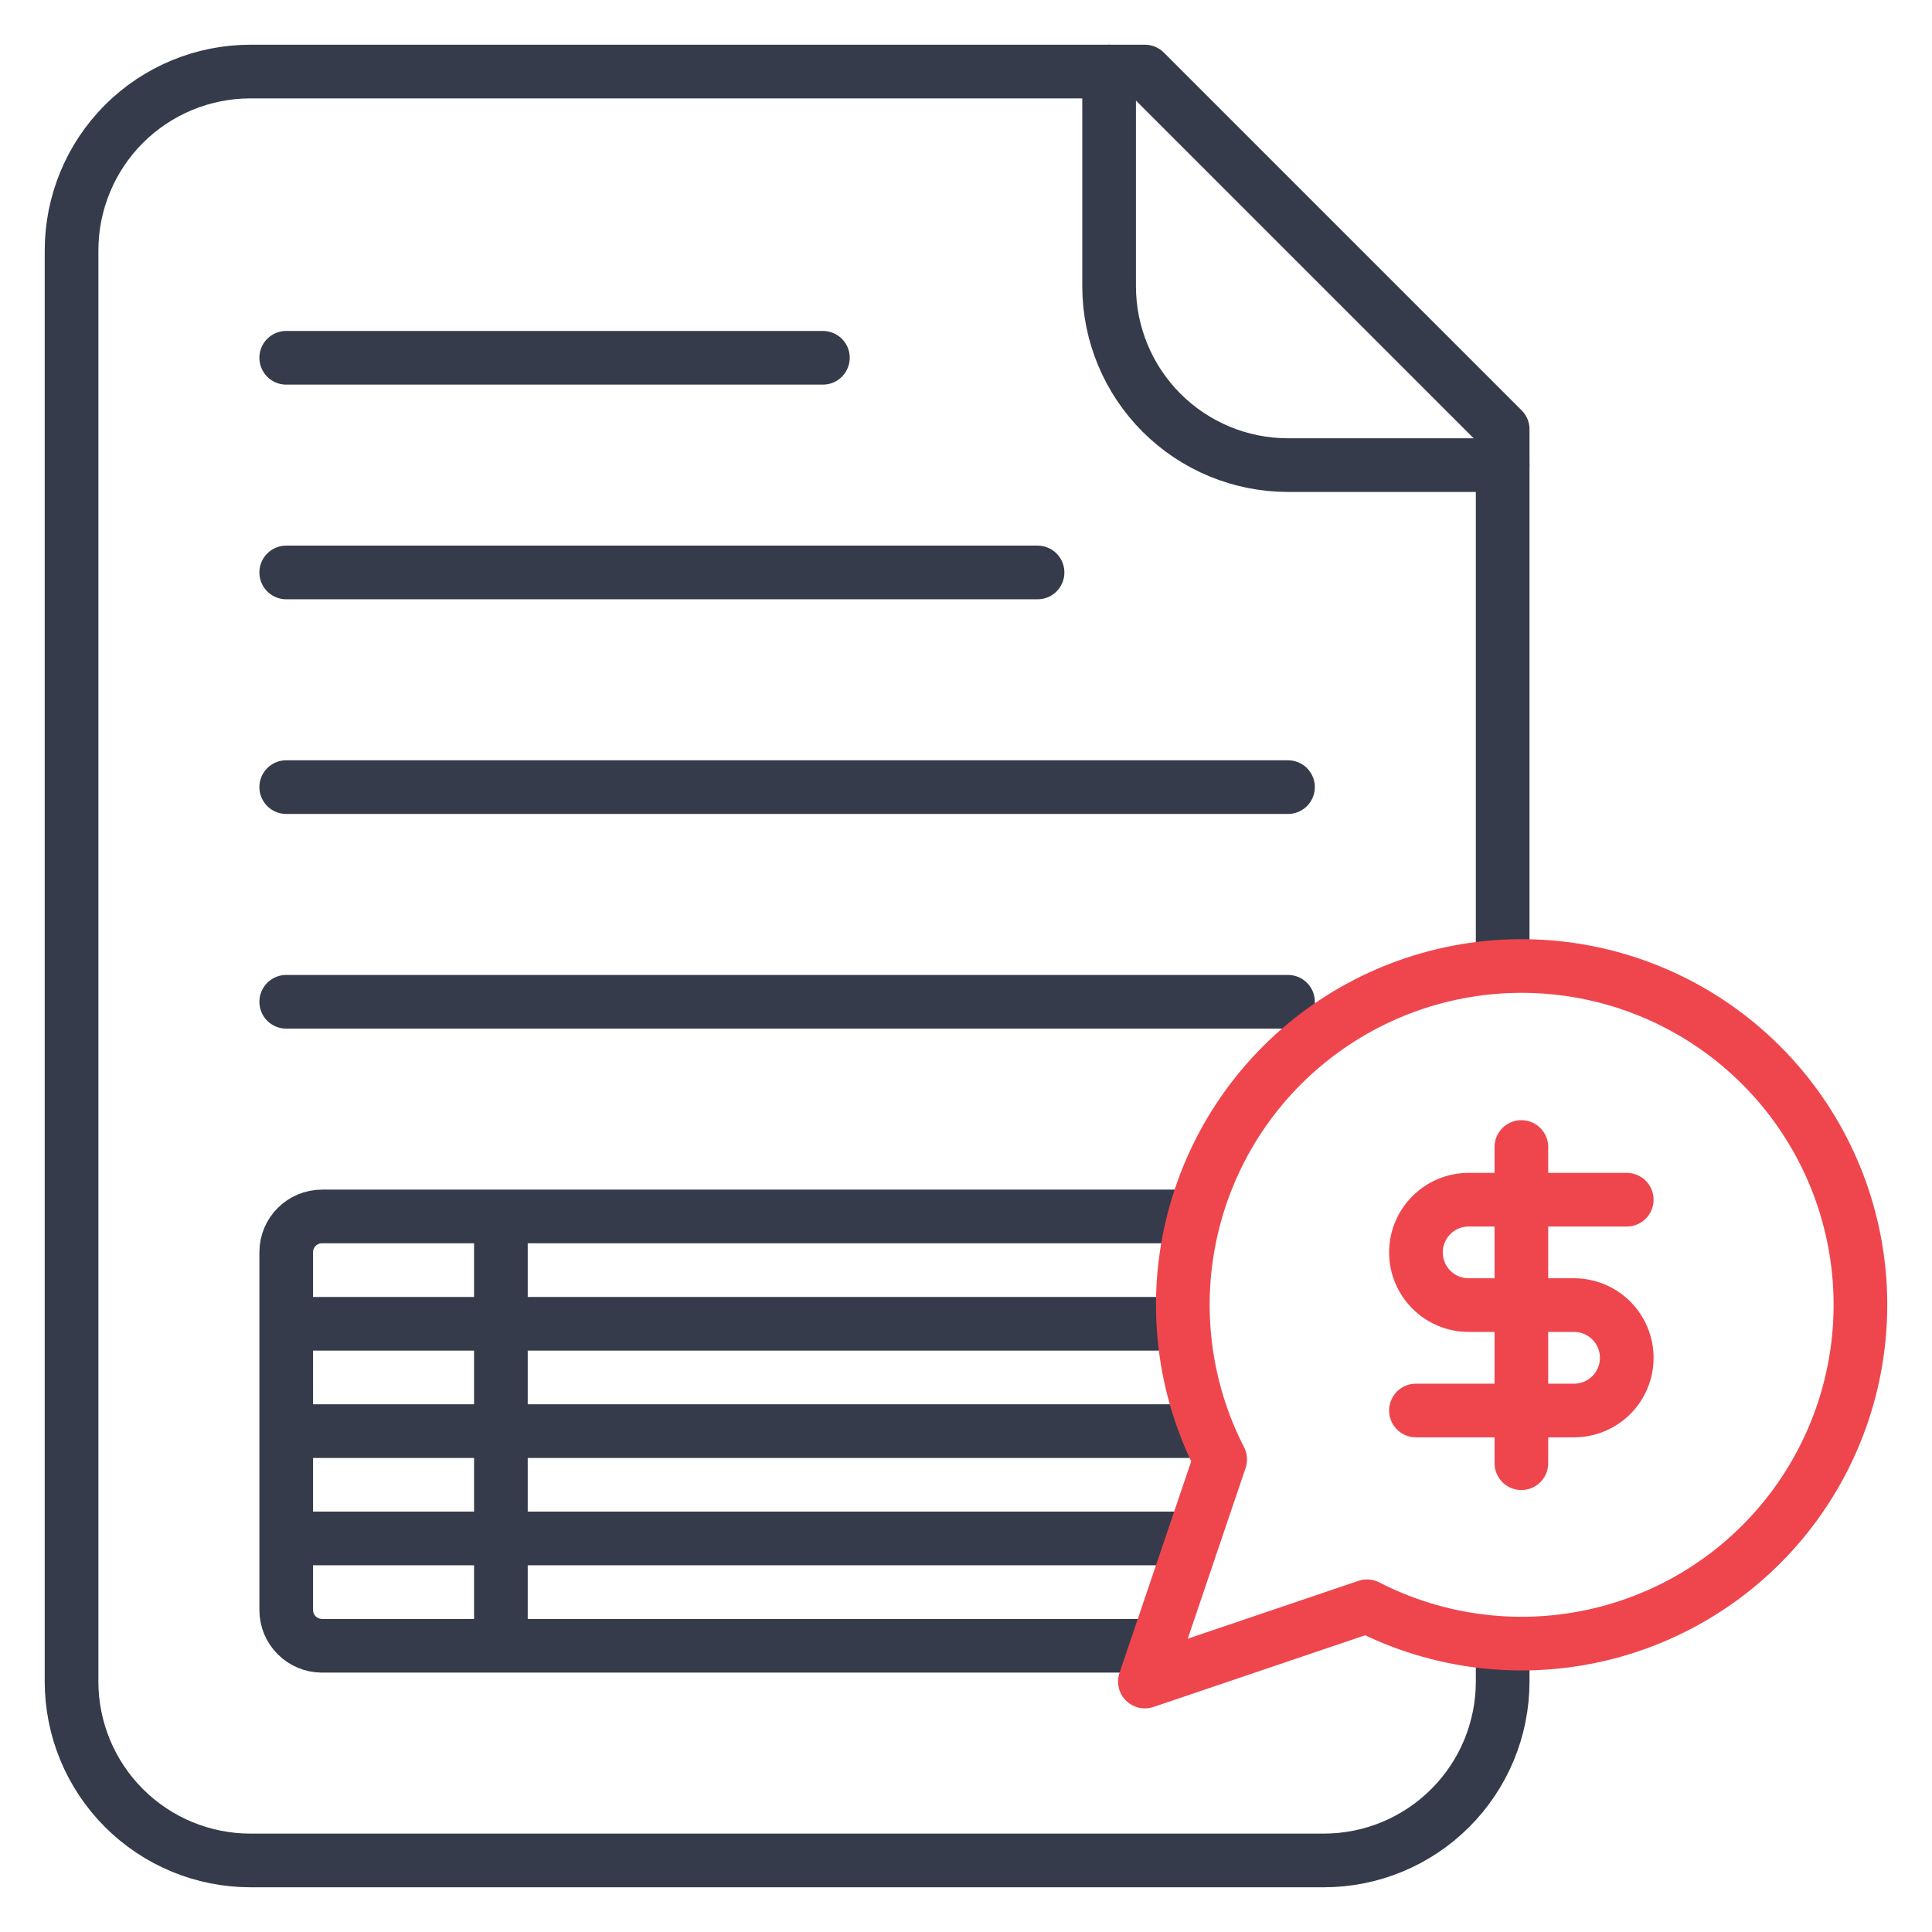 <?xml version="1.0" encoding="UTF-8"?>
<svg xmlns="http://www.w3.org/2000/svg" width="54" height="54" viewBox="0 0 54 54" fill="none">
  <path d="M42 46.25V47C42 48.326 41.473 49.598 40.535 50.535C39.598 51.473 38.326 52 37 52H7C5.674 52 4.402 51.473 3.464 50.535C2.527 49.598 2 48.326 2 47V7C2 5.674 2.527 4.402 3.464 3.464C4.402 2.527 5.674 2 7 2H32L42 12V26.75" stroke="#353B4A" stroke-width="1.5" stroke-linecap="round" stroke-linejoin="round"></path>
  <path d="M31 2V8C31 9.326 31.527 10.598 32.465 11.536C33.402 12.473 34.674 13 36 13H42" stroke="#353B4A" stroke-width="1.5" stroke-linecap="round" stroke-linejoin="round"></path>
  <path d="M8 10H23" stroke="#353B4A" stroke-width="1.5" stroke-linecap="round" stroke-linejoin="round"></path>
  <path d="M8 16H29" stroke="#353B4A" stroke-width="1.5" stroke-linecap="round" stroke-linejoin="round"></path>
  <path d="M8 22H36" stroke="#353B4A" stroke-width="1.5" stroke-linecap="round" stroke-linejoin="round"></path>
  <path d="M8 28H36" stroke="#353B4A" stroke-width="1.5" stroke-linecap="round" stroke-linejoin="round"></path>
  <path d="M14 34H9C8.448 34 8 34.448 8 35V37M14 34V46M14 34H33M14 46H9C8.448 46 8 45.552 8 45V43M14 46H33M8 40V37M8 40V43M8 40H34M8 37H33M8 43H33" stroke="#353B4A" stroke-width="1.5"></path>
  <path d="M38.208 44.896C40.216 45.926 42.526 46.205 44.722 45.682C46.918 45.16 48.855 43.871 50.184 42.046C51.513 40.222 52.147 37.983 51.971 35.733C51.796 33.483 50.822 31.37 49.226 29.774C47.63 28.178 45.517 27.204 43.267 27.029C41.017 26.853 38.778 27.487 36.954 28.816C35.129 30.145 33.84 32.082 33.318 34.278C32.795 36.474 33.074 38.784 34.104 40.792L32 47L38.208 44.896Z" stroke="#EF464E" stroke-width="1.5" stroke-linecap="round" stroke-linejoin="round"></path>
  <path d="M45.468 33.532H41.049C40.659 33.532 40.284 33.687 40.008 33.963C39.731 34.24 39.576 34.614 39.576 35.005C39.576 35.396 39.731 35.77 40.008 36.047C40.284 36.323 40.659 36.478 41.049 36.478H43.995C44.386 36.478 44.761 36.633 45.037 36.91C45.313 37.186 45.468 37.56 45.468 37.951C45.468 38.342 45.313 38.717 45.037 38.993C44.761 39.269 44.386 39.424 43.995 39.424H39.576" stroke="#EF464E" stroke-width="1.5" stroke-linecap="round" stroke-linejoin="round"></path>
  <path d="M42.523 40.897V32.059" stroke="#EF464E" stroke-width="1.5" stroke-linecap="round" stroke-linejoin="round"></path>
</svg>

